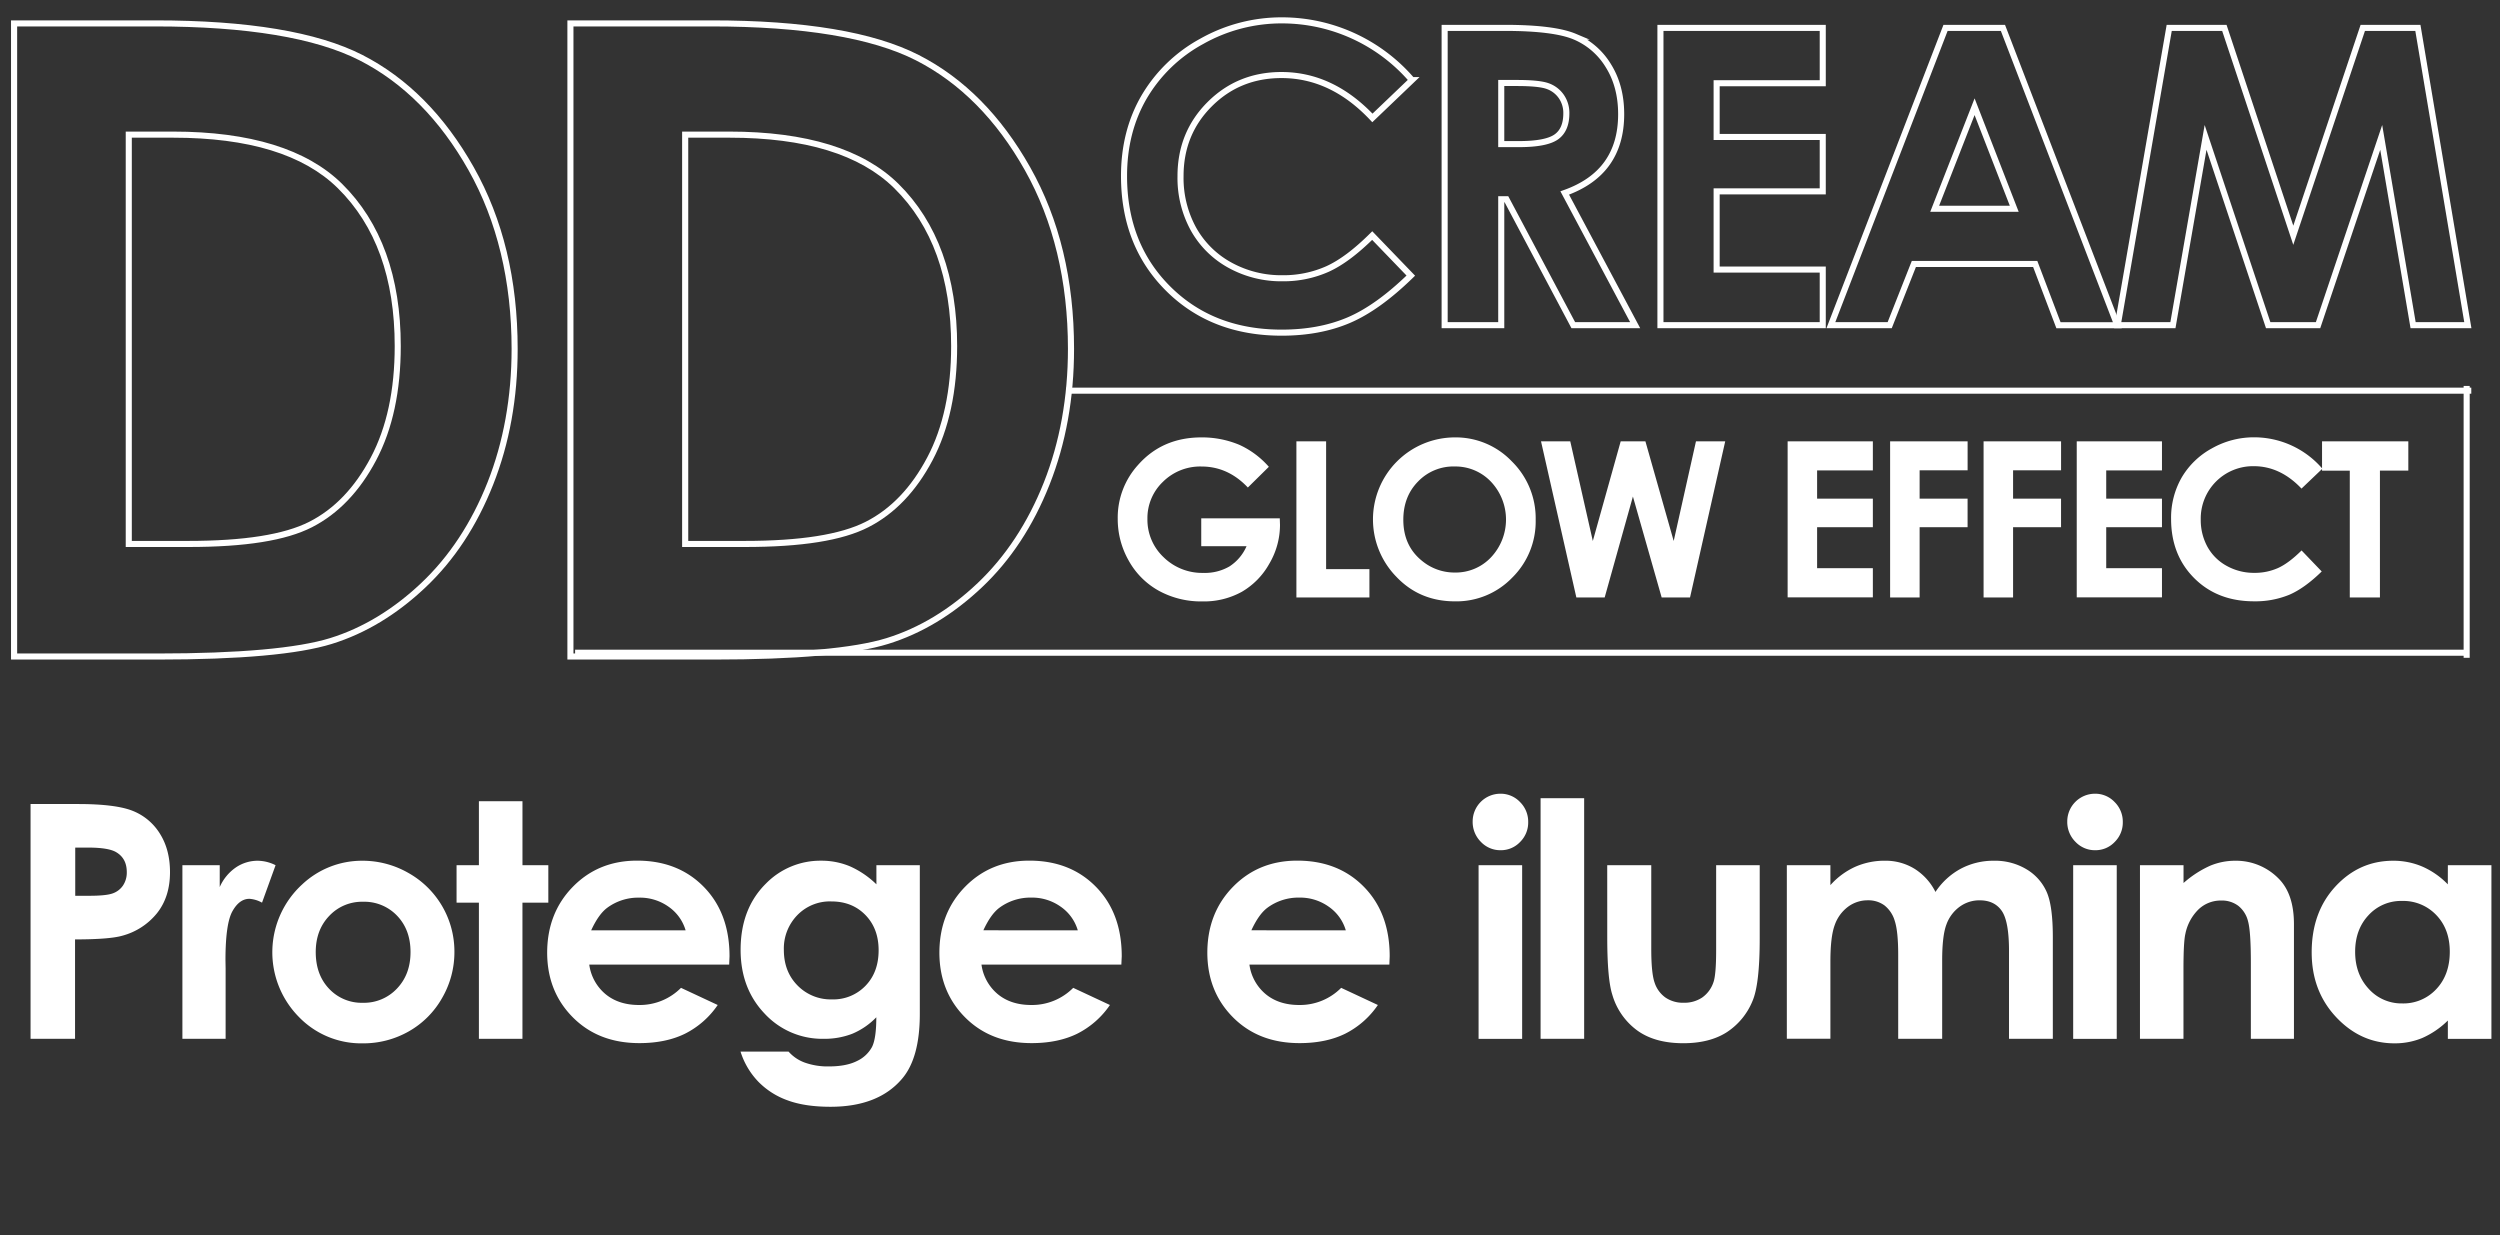 <?xml version="1.0" encoding="UTF-8"?> <svg xmlns="http://www.w3.org/2000/svg" viewBox="0 0 1166 576"><rect x="0" y="0" width="1166" height="576" fill="#333333" stroke="none"/><defs><style>.cls-1{fill:none;stroke:#fff;stroke-miterlimit:10;stroke-width:2.83px;}.cls-2{fill:#fff;}</style></defs><title>ddcream-home</title><g id="Capa_2" data-name="Capa 2"><path class="cls-1" d="M658.55,37.36,640.09,55Q621.25,35,597.7,35q-19.88,0-33.49,13.59T550.6,82.13a49.54,49.54,0,0,0,6,24.63,43.2,43.2,0,0,0,17,16.89,49.49,49.49,0,0,0,24.49,6.13,50.45,50.45,0,0,0,21-4.29q9.51-4.29,20.91-15.62L658,128.55q-15.37,15-29,20.8t-31.21,5.8q-32.34,0-52.94-20.51t-20.6-52.56q0-20.74,9.38-36.86A69.76,69.76,0,0,1,560.45,19.3a75.77,75.77,0,0,1,37.66-9.8,79.93,79.93,0,0,1,60.43,27.86Z"></path><path class="cls-1" d="M673.78,13h28q23,0,32.72,4.1a33.53,33.53,0,0,1,15.68,13.62q5.93,9.52,5.93,22.53,0,13.67-6.55,22.86T729.79,90l32.85,61.66H733.78L702.6,92.93h-2.42v58.73h-26.4Zm26.4,54.21h8.27q12.59,0,17.34-3.31t4.75-11a13.44,13.44,0,0,0-2.35-7.9,13,13,0,0,0-6.3-4.82q-3.95-1.47-14.47-1.47h-7.24Z"></path><path class="cls-1" d="M774.43,13h75.7V38.82H800.64V63.89h49.49V89.25H800.64v36.48h49.49v25.93h-75.7Z"></path><path class="cls-1" d="M907.4,13h26.77l53.34,138.68H960.07L949.22,123.1H892.63l-11.28,28.57H853.92Zm13.55,36.77L902.34,97.36h37.1Z"></path><path class="cls-1" d="M1011.72,13h25.72l32.15,96.73L1102,13h25.7L1151,151.66h-25.53l-14.87-87.58-29.46,87.58h-23.26l-29.2-87.58-15.23,87.58H987.7Z"></path><line class="cls-1" x1="497.3" y1="182.21" x2="1152.61" y2="182.21"></line><line class="cls-1" x1="1150.45" y1="306.8" x2="1150.45" y2="180"></line><line class="cls-1" x1="268.23" y1="304.43" x2="1149.43" y2="304.43"></line><path class="cls-2" d="M591.79,217.72,582,227.38q-9.27-9.8-21.6-9.8a24.68,24.68,0,0,0-18,7.13A23.37,23.37,0,0,0,535.16,242a24,24,0,0,0,7.53,17.87,25.62,25.62,0,0,0,18.58,7.33,22.8,22.8,0,0,0,12.12-3,21.25,21.25,0,0,0,8-9.45H560.26v-13h36.63l.1,3.07a35.66,35.66,0,0,1-5,18.12A34.6,34.6,0,0,1,579.22,276a36.54,36.54,0,0,1-18.46,4.5,41,41,0,0,1-20.22-4.93,36,36,0,0,1-14.06-14,39.13,39.13,0,0,1-5.17-19.65,36.53,36.53,0,0,1,9.55-25.15Q542.19,204,560.36,204a45,45,0,0,1,17.77,3.51A40.76,40.76,0,0,1,591.79,217.72Z"></path><path class="cls-2" d="M604.64,205.84H618.5v59.6h20.2v13.22H604.64Z"></path><path class="cls-2" d="M678.55,204a36.16,36.16,0,0,1,26.57,11.19,37.23,37.23,0,0,1,11.12,27.28,36.81,36.81,0,0,1-11,27,36.14,36.14,0,0,1-26.62,11q-16.4,0-27.24-11.34A38.26,38.26,0,0,1,678.55,204Zm-.15,13.56a22.86,22.86,0,0,0-17,7q-6.89,7-6.89,17.87,0,12.08,8.67,19.11a23.77,23.77,0,0,0,15.46,5.49,22.58,22.58,0,0,0,16.8-7.13,25.69,25.69,0,0,0,0-35.17A22.79,22.79,0,0,0,678.4,217.57Z"></path><path class="cls-2" d="M718.73,205.84h13.64l10.52,46.48,13-46.48h11.53l13.19,46.48L791,205.84h13.64l-16.41,72.82H775l-13.41-47.08-13.17,47.08H735.21Z"></path><path class="cls-2" d="M833.75,205.84H873.5v13.56h-26v13.17h26v13.32h-26V265h26v13.61H833.75Z"></path><path class="cls-2" d="M881.55,205.84h36.14v13.51H895.31v13.22h22.37v13.32H895.31v32.77H881.55Z"></path><path class="cls-2" d="M925.14,205.84h36.14v13.51H938.9v13.22h22.37v13.32H938.9v32.77H925.14Z"></path><path class="cls-2" d="M968.59,205.84h39.75v13.56h-26v13.17h26v13.32h-26V265h26v13.61H968.59Z"></path><path class="cls-2" d="M1083.11,218.64l-9.69,9.24q-9.89-10.45-22.26-10.45a24.39,24.39,0,0,0-24.73,24.73,26,26,0,0,0,3.16,12.93,22.68,22.68,0,0,0,9,8.87,26,26,0,0,0,12.86,3.22,26.49,26.49,0,0,0,11-2.25q5-2.25,11-8.2l9.4,9.8q-8.07,7.88-15.25,10.92a41.63,41.63,0,0,1-16.38,3q-17,0-27.8-10.77t-10.82-27.6a37.77,37.77,0,0,1,4.93-19.36,36.63,36.63,0,0,1,14.11-13.61,39.79,39.79,0,0,1,19.78-5.15,42,42,0,0,1,31.73,14.63Z"></path><path class="cls-2" d="M1083,205.84h40.24v13.66H1110v59.15h-14.06V219.51H1083Z"></path><path class="cls-2" d="M14.25,375h22.1q17.93,0,25.86,3.31a26.3,26.3,0,0,1,12.5,10.72q4.58,7.41,4.58,17.75,0,11.46-6,19.05A31.07,31.07,0,0,1,57,436.43q-6,1.71-22,1.71V484.5H14.25Zm20.84,42.79h6.62q7.81,0,10.87-1.12a9.66,9.66,0,0,0,4.8-3.69,10.85,10.85,0,0,0,1.75-6.24q0-6.35-4.91-9.26-3.57-2.17-13.25-2.17H35.09Z"></path><path class="cls-2" d="M85.07,403.53h17.41v10.2a21.76,21.76,0,0,1,7.52-9.15,18.13,18.13,0,0,1,10.27-3.13,19,19,0,0,1,8.26,2.08L122.21,421a14,14,0,0,0-5.88-1.79q-4.69,0-7.93,5.8t-3.24,22.77l.07,3.94V484.5H85.07Z"></path><path class="cls-2" d="M169,401.45a42.92,42.92,0,0,1,21.54,5.73,42,42,0,0,1,21.4,36.76,42.52,42.52,0,0,1-5.69,21.43A41.07,41.07,0,0,1,190.72,481a42.85,42.85,0,0,1-21.66,5.62,40.39,40.39,0,0,1-29.73-12.39,42.92,42.92,0,0,1,1.6-61.73A40.66,40.66,0,0,1,169,401.45Zm.33,19.13a20.91,20.91,0,0,0-15.77,6.59q-6.3,6.59-6.3,16.86,0,10.57,6.22,17.12a20.82,20.82,0,0,0,15.77,6.55,21.06,21.06,0,0,0,15.88-6.62q6.33-6.62,6.34-17t-6.22-16.93A21.06,21.06,0,0,0,169.32,420.58Z"></path><path class="cls-2" d="M223.36,373.69h20.32v29.84h12.06V421H243.67V484.5H223.36V421H212.94V403.53h10.42Z"></path><path class="cls-2" d="M340.09,449.9H274.83a21.72,21.72,0,0,0,7.55,13.73q6.14,5.1,15.67,5.1a27.08,27.08,0,0,0,19.57-8l17.12,8a40.4,40.4,0,0,1-15.33,13.43q-8.93,4.35-21.21,4.35-19.05,0-31-12t-12-30.1q0-18.53,11.94-30.77t30-12.24q19.13,0,31.11,12.24t12,32.34Zm-20.32-16a20.39,20.39,0,0,0-7.94-11,23,23,0,0,0-13.75-4.24,24.33,24.33,0,0,0-14.91,4.76q-4,3-7.45,10.49Z"></path><path class="cls-2" d="M408.75,403.53H429v69.36q0,20.54-8.26,30.21-11.09,13.1-33.41,13.1-11.91,0-20-3a36,36,0,0,1-13.69-8.74,35.64,35.64,0,0,1-8.26-14h22.4a18.51,18.51,0,0,0,7.67,5.17,31.74,31.74,0,0,0,11.09,1.75q8.19,0,13.17-2.53a15.28,15.28,0,0,0,7-6.55q2-4,2-13.84a33.66,33.66,0,0,1-11.24,7.7,35.73,35.73,0,0,1-13.32,2.34,36.61,36.61,0,0,1-27.54-11.76Q345.42,461,345.42,443q0-19.27,11.91-31a35.52,35.52,0,0,1,25.75-10.57A34.25,34.25,0,0,1,396.29,404a41.89,41.89,0,0,1,12.47,8.45Zm-21.06,16.89a21.16,21.16,0,0,0-15.85,6.44,22.3,22.3,0,0,0-6.25,16.19q0,10.12,6.4,16.6a21.67,21.67,0,0,0,16.07,6.47,20.8,20.8,0,0,0,15.59-6.33q6.14-6.32,6.14-16.6,0-10.12-6.18-16.45T387.69,420.43Z"></path><path class="cls-2" d="M523,449.9H457.76a21.72,21.72,0,0,0,7.55,13.73q6.14,5.1,15.67,5.1a27.08,27.08,0,0,0,19.57-8l17.12,8a40.4,40.4,0,0,1-15.33,13.43q-8.93,4.35-21.21,4.35-19.05,0-31-12t-12-30.1q0-18.53,11.94-30.77t30-12.24q19.13,0,31.11,12.24t12,32.34Zm-20.32-16a20.39,20.39,0,0,0-7.94-11A23,23,0,0,0,481,418.64a24.33,24.33,0,0,0-14.91,4.76q-4,3-7.45,10.49Z"></path><path class="cls-2" d="M648,449.9H582.73a21.72,21.72,0,0,0,7.55,13.73q6.14,5.1,15.67,5.1a27.08,27.08,0,0,0,19.57-8l17.12,8a40.4,40.4,0,0,1-15.33,13.43q-8.93,4.35-21.21,4.35-19.05,0-31-12t-12-30.1q0-18.53,11.94-30.77t30-12.24q19.13,0,31.11,12.24t12,32.34Zm-20.32-16a20.39,20.39,0,0,0-7.94-11A23,23,0,0,0,606,418.64a24.33,24.33,0,0,0-14.91,4.76q-4,3-7.45,10.49Z"></path><path class="cls-2" d="M699.77,370.19a12.43,12.43,0,0,1,9.16,3.87,12.85,12.85,0,0,1,3.82,9.38,12.7,12.7,0,0,1-3.79,9.27,12.27,12.27,0,0,1-9.05,3.83,12.45,12.45,0,0,1-9.24-3.91,13.07,13.07,0,0,1-3.82-9.49,12.94,12.94,0,0,1,12.91-12.95Zm-10.16,33.34h20.32v81H689.61Z"></path><path class="cls-2" d="M718.53,372.28h20.32V484.5H718.53Z"></path><path class="cls-2" d="M749.61,403.53h20.54v39q0,11.39,1.57,15.81a13.8,13.8,0,0,0,5,6.88,14.41,14.41,0,0,0,8.54,2.46,14.92,14.92,0,0,0,8.62-2.42,14.18,14.18,0,0,0,5.26-7.11q1.27-3.5,1.27-15V403.53h20.32v34.31q0,21.21-3.35,29a31.65,31.65,0,0,1-12.06,14.62q-8,5.1-20.24,5.1-13.32,0-21.54-6A31.45,31.45,0,0,1,752,464q-2.38-7.37-2.38-26.79Z"></path><path class="cls-2" d="M833.38,403.53h20.32v9.3a34.68,34.68,0,0,1,11.58-8.56,33.82,33.82,0,0,1,13.89-2.83,25.81,25.81,0,0,1,13.7,3.72A26.9,26.9,0,0,1,902.7,416a32.82,32.82,0,0,1,11.88-10.87A32.4,32.4,0,0,1,930,401.45a28.47,28.47,0,0,1,15.19,4A23.22,23.22,0,0,1,954.57,416q2.87,6.47,2.87,21.06V484.5H937V443.42q0-13.77-3.42-18.64t-10.27-4.87a15.59,15.59,0,0,0-9.34,3,17.59,17.59,0,0,0-6.14,8.22q-2,5.25-2,16.86V484.5H885.32V445.28q0-10.87-1.6-15.74a14.25,14.25,0,0,0-4.81-7.26,12.65,12.65,0,0,0-7.76-2.38,15.29,15.29,0,0,0-9.21,3,18,18,0,0,0-6.19,8.45q-2.05,5.43-2.05,17.12v36H833.38Z"></path><path class="cls-2" d="M977.09,370.19a12.43,12.43,0,0,1,9.16,3.87,12.85,12.85,0,0,1,3.82,9.38,12.7,12.7,0,0,1-3.79,9.27,12.27,12.27,0,0,1-9.05,3.83,12.45,12.45,0,0,1-9.24-3.91,13.07,13.07,0,0,1-3.82-9.49,12.94,12.94,0,0,1,12.91-12.95Zm-10.16,33.34h20.32v81H966.93Z"></path><path class="cls-2" d="M998.08,403.53h20.32v8.3a48.72,48.72,0,0,1,12.52-8.1,30.25,30.25,0,0,1,11.48-2.28,27.8,27.8,0,0,1,20.44,8.41q7.05,7.14,7.06,21.14V484.5H1049.8V449q0-14.5-1.3-19.25a13.2,13.2,0,0,0-4.53-7.25,12.68,12.68,0,0,0-8-2.49,15,15,0,0,0-10.58,4.13,22,22,0,0,0-6.13,11.41q-.89,3.79-.89,16.43V484.5H998.08Z"></path><path class="cls-2" d="M1141.68,403.53H1162v81h-20.32v-8.56a39.86,39.86,0,0,1-11.93,8.15,33.4,33.4,0,0,1-13,2.49q-15.68,0-27.13-12.17t-11.45-30.25q0-18.75,11.08-30.74t26.91-12a34.21,34.21,0,0,1,13.68,2.75,37.34,37.34,0,0,1,11.82,8.26Zm-21.36,16.67a20.53,20.53,0,0,0-15.65,6.66q-6.23,6.66-6.23,17.08t6.34,17.27A20.55,20.55,0,0,0,1120.4,468a20.92,20.92,0,0,0,15.87-6.66q6.3-6.66,6.31-17.45,0-10.57-6.31-17.12A21.19,21.19,0,0,0,1120.32,420.2Z"></path></g><g id="Capa_3" data-name="Capa 3"><path class="cls-2" d="M72.36,12.33c42.68,0,74.74,5.32,95.3,15.8s37.57,27.68,50.86,51.26,20.09,51.68,20.09,83.32c0,22.49-3.78,43.45-11.24,62.29s-17.84,34.57-30.9,46.92-27.36,21-42.53,25.7-42.42,7.17-80.56,7.17H8V12.33H72.36M58.64,255.12H87.82c26.65,0,45.53-3,57.73-9.24s22.22-16.7,29.9-31.23,11.47-32.34,11.47-53.26c0-32.29-9.22-57.75-27.4-75.67-16.42-16.16-42.93-24.35-78.8-24.35H58.64V255.12M72.36,9.5H5.14V307.62H73.38q57.91,0,81.4-7.3T198.41,274q20.15-19,31.59-47.93t11.44-63.33q0-48.44-20.45-84.71T169,25.61Q137.36,9.5,72.36,9.5ZM61.48,252.29V64.22H80.73q52.9,0,76.81,23.54,26.55,26.17,26.55,73.65,0,30.84-11.15,51.94t-28.68,30q-17.53,8.93-56.44,8.93Z"></path><path class="cls-2" d="M331.86,12.33c42.68,0,74.74,5.32,95.3,15.8S464.72,55.81,478,79.39s20.09,51.68,20.09,83.32c0,22.49-3.78,43.45-11.24,62.29S469,259.57,456,271.92s-27.36,21-42.53,25.7-42.42,7.17-80.56,7.17H267.46V12.33h64.39M318.14,255.12h29.18c26.65,0,45.53-3,57.73-9.24s22.22-16.7,29.9-31.23,11.47-32.34,11.47-53.26c0-32.29-9.22-57.75-27.4-75.67-16.42-16.16-42.93-24.35-78.8-24.35H318.14V255.12M331.86,9.5H264.63V307.62h68.24q57.91,0,81.4-7.3T457.91,274q20.15-19,31.59-47.93t11.44-63.33q0-48.44-20.45-84.71t-52-52.39Q396.85,9.5,331.86,9.5ZM321,252.29V64.22h19.25q52.9,0,76.81,23.54,26.55,26.17,26.55,73.65,0,30.84-11.15,51.94t-28.68,30q-17.53,8.93-56.44,8.93Z"></path></g></svg> 